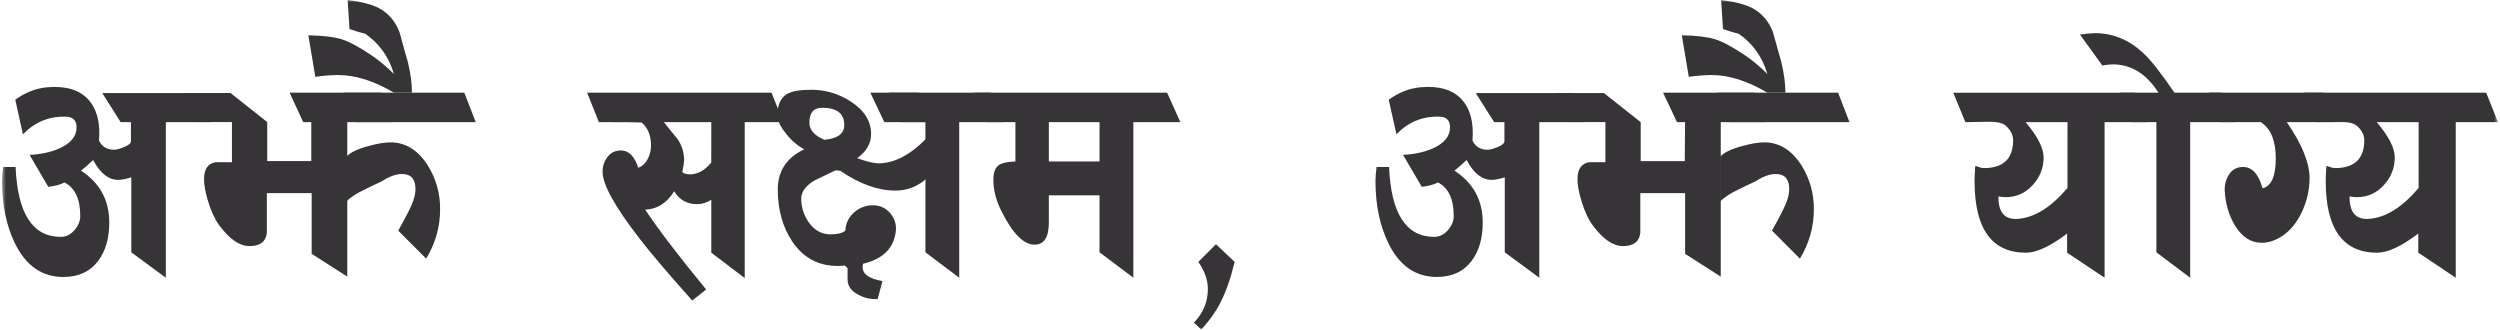 <svg width="622" height="82" viewBox="0 0 622 82" fill="none" xmlns="http://www.w3.org/2000/svg">
<g clip-path="url(#clip0_1883_530)">
<mask id="mask0_1883_530" style="mask-type:luminance" maskUnits="userSpaceOnUse" x="0" y="0" width="622" height="82">
<path d="M621.5 0H0.5V82H621.5V0Z" fill="white"/>
</mask>
<g mask="url(#mask0_1883_530)">
<path d="M41.26 30.384V69.093L32.669 62.777V44.111C31.329 44.539 30.232 44.753 29.379 44.751C27.003 44.751 24.931 43.104 23.164 39.809C22.204 40.742 21.198 41.626 20.149 42.457C24.84 45.509 27.186 49.811 27.186 55.362C27.186 59.267 26.272 62.439 24.444 64.88C22.433 67.569 19.538 68.913 15.758 68.912C10.457 68.912 6.435 66.106 3.694 60.494C1.565 56.1 0.5 50.943 0.5 45.024C0.519 43.86 0.611 42.699 0.775 41.547H3.881C4.368 53.139 8.115 58.935 15.122 58.935C16.401 58.935 17.528 58.386 18.503 57.287C19.478 56.188 19.966 54.998 19.966 53.718C19.966 49.507 18.655 46.731 16.035 45.391C15.183 45.88 13.843 46.246 12.015 46.489L7.354 38.529C10.097 38.407 12.534 37.888 14.666 36.973C17.59 35.692 19.052 33.926 19.052 31.676C19.052 29.966 18.171 29.083 16.407 29.027C12.203 28.905 8.638 30.369 5.714 33.42L3.796 24.816C6.294 22.987 8.975 21.95 11.838 21.705C16.346 21.338 19.697 22.33 21.89 24.68C24.083 27.029 24.997 30.462 24.633 34.976C25.362 36.492 26.609 37.249 28.372 37.248C28.981 37.248 29.834 37.019 30.931 36.561C32.028 36.103 32.575 35.632 32.575 35.135V30.384H30.018L25.448 23.154H49.483L52.409 30.384H41.26Z" fill="#363436"/>
<path d="M86.405 30.385V68.821L77.541 63.157V48.046H66.392V57.931C66.148 60.127 64.716 61.225 62.097 61.225C59.598 61.225 57.069 59.486 54.511 56.008C53.415 54.484 52.501 52.502 51.768 50.061C51.098 47.863 50.763 46.03 50.763 44.56C50.763 42.061 51.739 40.658 53.689 40.351H57.709V30.368H48.475L45.738 23.138H57.345L66.484 30.368V40.068H77.449V30.385H75.439L72.058 23.062H94.813L97.556 30.385H86.405Z" fill="#363436"/>
<path d="M88.388 30.385L85.55 23.062H115.525L118.357 30.385H88.388ZM106.027 64.337L99.081 57.381C100.237 55.31 101.118 53.663 101.726 52.441C102.822 50.306 103.37 48.505 103.37 47.04C103.37 44.541 102.242 43.29 99.988 43.289C98.526 43.289 96.85 43.9 94.961 45.123C93.623 45.734 92.282 46.374 90.941 47.044C88.626 48.143 87.042 49.18 86.189 50.157V38.986C87.103 37.95 88.93 37.067 91.671 36.338C93.865 35.728 95.696 35.422 97.165 35.421C100.879 35.421 103.956 37.312 106.395 41.095C108.453 44.351 109.532 48.132 109.501 51.986C109.527 56.349 108.323 60.632 106.029 64.341" fill="#363436"/>
<path d="M78.454 19.126L76.719 8.785C80.313 8.849 83.055 9.169 84.944 9.747C86.833 10.324 89.362 11.682 92.528 13.821C94.174 14.919 96.001 16.444 98.011 18.397C96.731 14.127 94.357 10.799 90.891 8.414C89.856 8.17 88.546 7.773 86.96 7.224L86.496 0C89.91 0.428 92.5 1.099 94.266 2.013C96.642 3.295 98.348 5.278 99.382 7.962C100.723 12.841 101.423 15.342 101.484 15.467C102.162 18.272 102.497 20.804 102.489 23.062H98.013C93.079 20.136 88.447 18.671 84.116 18.67C82.219 18.686 80.325 18.838 78.45 19.126" fill="#363436"/>
<path d="M185.287 30.385V69.187L176.97 62.872V49.694C175.92 50.412 174.677 50.795 173.406 50.792C170.907 50.792 169.019 49.725 167.74 47.59C165.913 50.518 163.507 52.043 160.522 52.166C163.812 57.107 168.868 63.727 175.69 72.025L172.22 74.77C166.127 67.939 161.771 62.814 159.15 59.394C152.997 51.465 149.92 45.913 149.92 42.739C149.9 41.399 150.334 40.093 151.153 39.033C151.539 38.516 152.044 38.101 152.625 37.822C153.206 37.543 153.846 37.409 154.489 37.432C156.438 37.432 157.87 38.865 158.784 41.733C159.819 41.366 160.611 40.634 161.16 39.536C161.686 38.517 161.965 37.389 161.974 36.242C161.974 33.679 161.182 31.757 159.598 30.476C158.746 30.415 155.213 30.385 148.998 30.385L146.081 23.062H191.958L194.883 30.385H185.287ZM176.97 30.385H165.183C166.46 32.031 167.618 33.464 168.655 34.685C169.677 36.231 170.218 38.047 170.208 39.901C170.208 40.329 170.056 41.305 169.752 42.831C170.178 43.197 170.817 43.38 171.67 43.379C173.558 43.379 175.322 42.403 176.96 40.451L176.97 30.385Z" fill="#363436"/>
<path d="M210.146 66.075C209.569 66.138 208.989 66.169 208.409 66.167C203.595 66.167 199.818 64.123 197.077 60.035C194.7 56.434 193.512 52.133 193.512 47.13C193.512 42.554 195.705 39.227 200.092 37.148C198.346 36.197 196.82 34.887 195.616 33.303C194.154 31.537 193.423 29.982 193.423 28.636C193.423 26.073 194.245 24.307 195.891 23.339C197.111 22.669 199.092 22.334 201.831 22.332C205.266 22.321 208.63 23.306 211.517 25.168C214.991 27.364 216.727 30.081 216.727 33.317C216.727 35.697 215.57 37.711 213.255 39.358C215.696 40.214 217.459 40.641 218.544 40.639C222.442 40.639 226.403 38.595 230.425 34.507V44.49C228.33 46.406 225.587 47.453 222.749 47.42C218.423 47.42 213.853 45.772 209.039 42.477L207.853 42.385L202.551 44.948C200.417 46.29 199.351 47.755 199.353 49.341C199.324 51.509 199.997 53.628 201.272 55.382C202.673 57.336 204.471 58.312 206.665 58.309C208.37 58.309 209.591 58.004 210.327 57.394C210.347 56.542 210.545 55.703 210.907 54.931C211.269 54.159 211.788 53.472 212.431 52.912C213.719 51.71 215.421 51.053 217.181 51.079C218.01 51.059 218.833 51.23 219.586 51.579C220.338 51.928 221.001 52.446 221.523 53.092C222.071 53.725 222.474 54.471 222.703 55.278C222.932 56.084 222.981 56.931 222.847 57.759C222.305 61.847 219.592 64.471 214.709 65.629C214.658 65.898 214.627 66.171 214.618 66.444C214.618 68.21 216.262 69.369 219.551 69.922L218.363 74.404C216.677 74.517 214.994 74.135 213.521 73.306C211.758 72.39 210.876 71.14 210.876 69.555V66.715C210.652 66.481 210.407 66.267 210.146 66.075ZM204.57 26.814C202.438 26.814 201.371 28.037 201.371 30.481C201.371 32.311 202.621 33.745 205.119 34.782C208.409 34.477 210.054 33.254 210.054 31.115C210.054 28.249 208.223 26.816 204.561 26.814M220.017 30.384L216.544 23.061H228.517L231.441 30.384H220.017Z" fill="#363436"/>
<path d="M238.655 30.385V69.096L230.246 62.78V30.385H224.031L221.107 23.062H246.514L249.712 30.385H238.655Z" fill="#363436"/>
<path d="M281.973 30.385V69.094L273.564 62.778V48.596H260.951V55.368C260.951 59.035 259.763 60.869 257.386 60.869C254.647 60.869 251.874 58.032 249.069 52.359C247.792 49.796 247.152 47.233 247.151 44.67C247.151 42.841 247.639 41.618 248.614 41.003C249.406 40.514 250.746 40.239 252.634 40.178V30.385H245.326L242.396 23.062H290.377L293.665 30.385H281.973ZM273.564 30.385H260.951V40.176H273.564V30.385Z" fill="#363436"/>
<path d="M306.278 68.548C305.058 72.574 303.626 75.746 301.984 78.064C301.373 79.04 300.337 80.352 298.875 82.001L297.044 80.261C299.359 77.881 300.517 75.106 300.517 71.934C300.517 69.675 299.725 67.417 298.141 65.16L302.527 60.768L307.188 65.16C306.824 66.505 306.516 67.631 306.274 68.548" fill="#363436"/>
<path d="M382.977 30.384V69.093L374.387 62.778V44.112C373.047 44.54 371.951 44.753 371.098 44.752C368.722 44.752 366.65 43.104 364.883 39.809C363.923 40.743 362.917 41.627 361.867 42.458C366.556 45.509 368.902 49.811 368.905 55.362C368.905 59.267 367.99 62.44 366.162 64.88C364.152 67.565 361.259 68.907 357.481 68.906C352.179 68.906 348.158 66.1 345.417 60.488C343.283 56.094 342.217 50.938 342.219 45.02C342.238 43.857 342.329 42.695 342.493 41.543H345.6C346.087 53.135 349.834 58.931 356.84 58.931C358.119 58.931 359.246 58.382 360.222 57.283C361.197 56.184 361.684 54.995 361.684 53.714C361.684 49.503 360.374 46.728 357.754 45.387C356.901 45.876 355.561 46.242 353.734 46.485L349.073 38.523C351.814 38.401 354.25 37.882 356.383 36.967C359.308 35.686 360.771 33.92 360.771 31.67C360.771 29.96 359.889 29.077 358.126 29.021C353.922 28.899 350.357 30.363 347.433 33.414L345.515 24.81C348.013 22.981 350.694 21.944 353.557 21.699C358.065 21.332 361.416 22.324 363.609 24.674C365.802 27.023 366.716 30.456 366.351 34.97C367.081 36.497 368.33 37.26 370.099 37.258C370.706 37.258 371.559 37.029 372.656 36.572C373.753 36.113 374.302 35.643 374.302 35.146V30.384H371.743L367.173 23.154H391.208L394.134 30.384H382.977Z" fill="#363436"/>
<path d="M428.122 30.385V68.821L419.258 63.157V48.046H408.109V57.931C407.865 60.127 406.433 61.225 403.812 61.225C401.314 61.225 398.786 59.486 396.228 56.008C395.13 54.484 394.216 52.502 393.485 50.061C392.807 47.863 392.472 46.03 392.48 44.56C392.48 42.061 393.455 40.658 395.406 40.351H399.426V30.368H390.194L387.453 23.154H399.049L408.205 30.385V40.084H419.17L419.245 30.385H417.235L413.777 23.062H436.532L439.275 30.385H428.122Z" fill="#363436"/>
<path d="M430.176 30.385L427.344 23.062H457.319L460.151 30.385H430.176ZM447.814 64.337L440.869 57.381C442.024 55.31 442.906 53.663 443.514 52.441C444.611 50.306 445.159 48.505 445.157 47.04C445.157 44.541 444.03 43.29 441.776 43.289C440.314 43.289 438.638 43.9 436.749 45.123C435.41 45.734 434.07 46.374 432.729 47.044C430.414 48.143 428.83 49.18 427.976 50.157V38.986C428.889 37.95 430.717 37.067 433.459 36.338C435.652 35.728 437.483 35.422 438.952 35.421C442.667 35.421 445.743 37.312 448.181 41.095C450.241 44.35 451.32 48.132 451.289 51.986C451.315 56.349 450.111 60.632 447.816 64.341" fill="#363436"/>
<path d="M420.171 19.126L418.436 8.785C422.031 8.849 424.772 9.169 426.659 9.747C428.545 10.324 431.074 11.682 434.245 13.821C435.892 14.919 437.719 16.444 439.728 18.397C438.449 14.127 436.076 10.799 432.608 8.414C431.573 8.17 430.263 7.773 428.679 7.224L428.213 0C431.627 0.428 434.216 1.099 435.981 2.013C438.357 3.295 440.063 5.278 441.099 7.962C442.441 12.841 443.14 15.342 443.197 15.467C443.875 18.272 444.21 20.804 444.202 23.062H439.726C434.79 20.134 430.16 18.67 425.835 18.67C423.938 18.686 422.044 18.838 420.169 19.126" fill="#363436"/>
<path d="M523.622 30.384V69.093L514.3 62.871V58.114C510.096 61.287 506.684 62.873 504.065 62.871C495.535 62.871 491.27 56.923 491.27 45.026C491.27 43.99 491.331 42.739 491.454 41.274C492.49 41.641 493.19 41.824 493.555 41.824C498.427 41.824 500.864 39.505 500.867 34.868C500.867 33.525 500.196 32.274 498.855 31.116C497.942 30.507 496.511 30.236 494.56 30.301C493.281 30.301 491.423 30.331 488.986 30.392L485.971 23.07H531.207L534.136 30.384H523.622ZM514.392 30.384H503.974C506.957 33.924 508.449 36.852 508.449 39.169C508.449 41.793 507.535 44.097 505.707 46.08C503.879 48.063 501.655 49.054 499.036 49.052C498.421 49.047 497.809 48.986 497.205 48.871V49.052C497.205 52.896 498.819 54.696 502.047 54.453C506.19 54.148 510.303 51.585 514.386 46.764L514.392 30.384Z" fill="#363436"/>
<path d="M544.915 30.385V69.096L536.509 62.78V30.385H530.294L527.37 23.062H552.776L555.975 30.385H544.915Z" fill="#363436"/>
<path d="M537.422 23.703C534.376 18.577 530.443 16.015 525.623 16.015C524.767 16.043 523.915 16.138 523.073 16.298L517.499 8.611C518.711 8.413 519.934 8.29 521.161 8.244C525.672 8.244 529.694 9.892 533.225 13.187C535.113 14.894 537.854 18.402 541.449 23.712L537.422 23.703Z" fill="#363436"/>
<path d="M568.95 30.385C572.731 35.876 574.622 40.513 574.622 44.296C574.615 47.073 574.023 49.817 572.885 52.349C571.606 55.218 569.9 57.353 567.766 58.754C566.061 59.852 564.386 60.401 562.741 60.403C559.938 60.403 557.653 58.877 555.887 55.827C554.486 53.382 553.694 50.606 553.511 47.498C553.431 46.043 553.815 44.601 554.607 43.379C555.398 42.156 556.556 41.545 558.08 41.545C560.331 41.545 561.946 43.314 562.924 46.852C565.117 46.309 566.214 43.839 566.214 39.441C566.214 34.987 564.965 31.967 562.466 30.381H552.414L549.58 23.059H577.999L580.831 30.381L568.95 30.385Z" fill="#363436"/>
<path d="M610.99 30.385V69.094L601.668 62.87V58.115C597.463 61.287 594.052 62.873 591.433 62.872C582.901 62.872 578.637 56.923 578.638 45.027C578.638 43.99 578.699 42.74 578.821 41.274C579.857 41.641 580.558 41.824 580.923 41.824C585.797 41.824 588.234 39.506 588.234 34.869C588.234 33.826 587.827 32.838 587.014 31.907C586.419 31.21 585.609 30.731 584.713 30.546C583.785 30.389 582.843 30.335 581.903 30.385C580.624 30.385 578.784 30.323 576.347 30.385L573.332 23.062H618.566L621.492 30.385H610.99ZM601.759 30.385H591.341C594.325 33.924 595.817 36.852 595.817 39.169C595.817 41.794 594.903 44.097 593.076 46.08C591.249 48.063 589.025 49.054 586.403 49.053C585.789 49.047 585.176 48.986 584.572 48.871V49.053C584.572 52.896 586.187 54.697 589.416 54.453C593.559 54.148 597.671 51.585 601.753 46.765L601.759 30.385Z" fill="#363436"/>
</g>
</g>
<defs>
<clipPath id="clip0_1883_530">
<rect width="621" height="82" fill="white" transform="translate(0.5)"/>
</clipPath>
</defs>
</svg>
